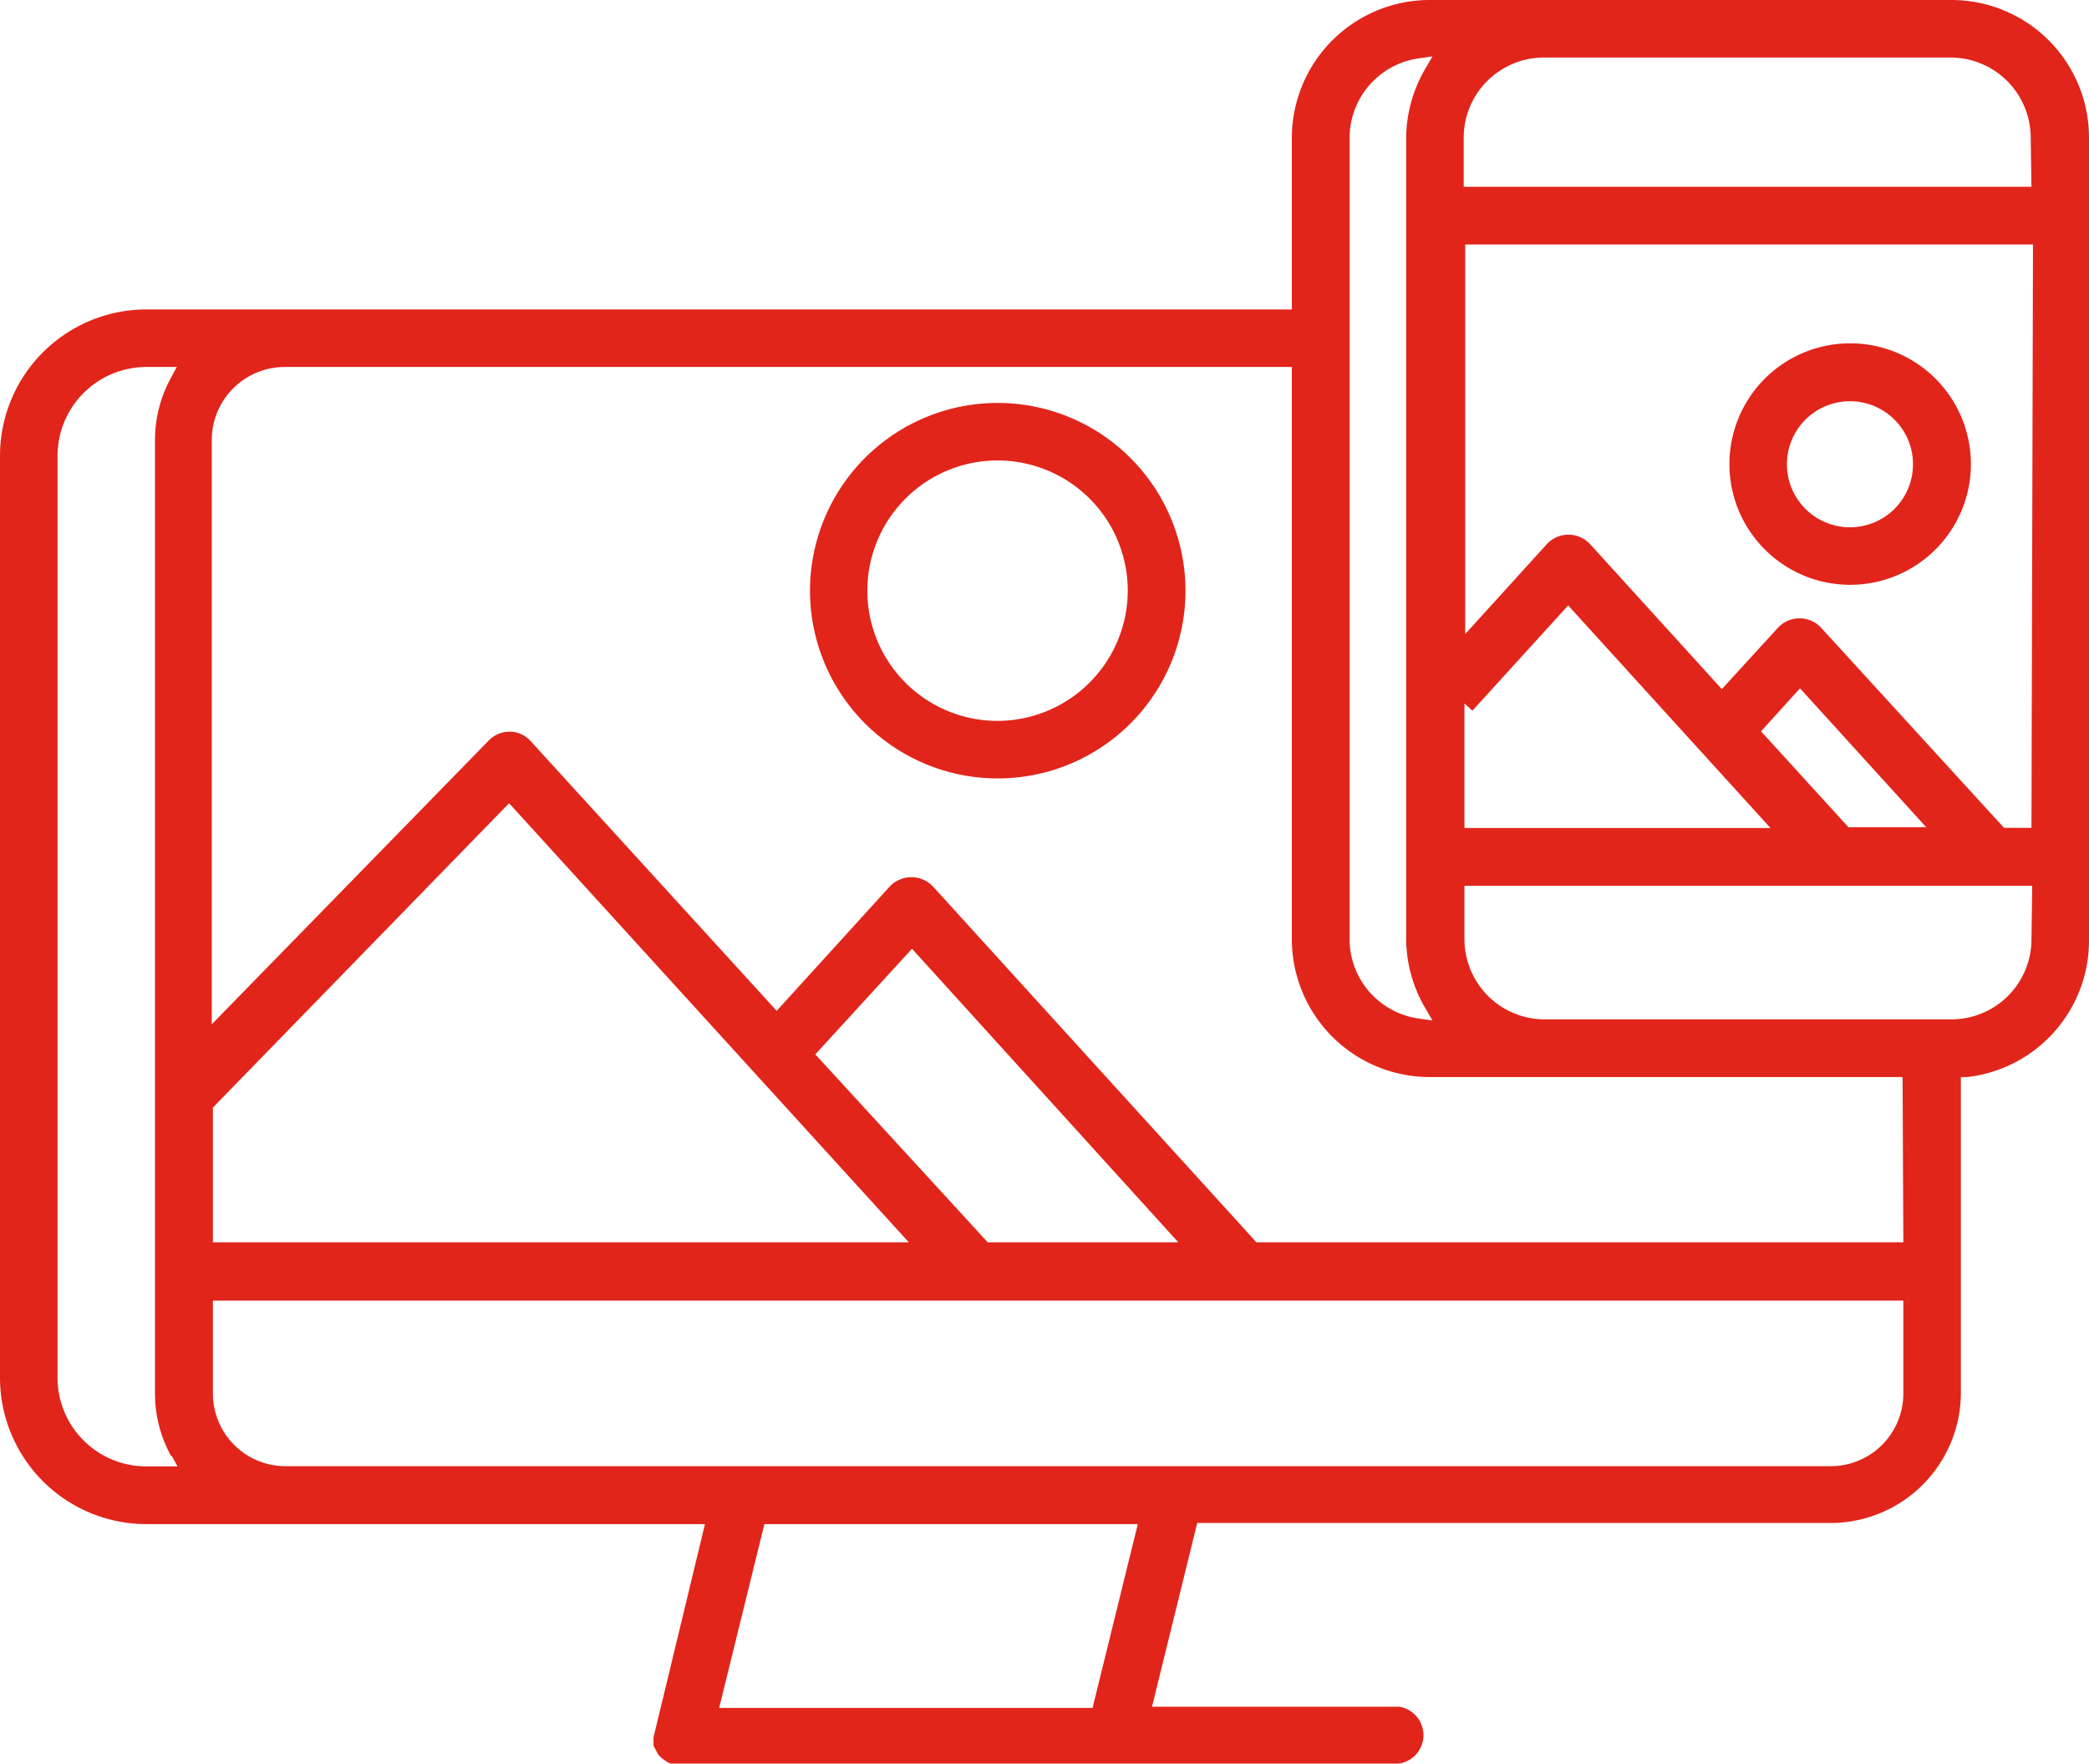 <?xml version="1.0" encoding="UTF-8"?> <svg xmlns="http://www.w3.org/2000/svg" id="Layer_1" data-name="Layer 1" viewBox="0 0 110.38 93.19"><path d="M60.53,37.65a9.92,9.92,0,1,0,9.92,9.92h0A9.93,9.93,0,0,0,60.53,37.65Zm0,16.8a6.88,6.88,0,1,1,6.87-6.89h0A6.9,6.9,0,0,1,60.53,54.45Z" transform="translate(-7.81 -16.36)" fill="#e1251b"></path><path d="M105.56,47.26a6.38,6.38,0,1,0-6.37-6.39v0A6.38,6.38,0,0,0,105.56,47.26Zm0-9.7a3.33,3.33,0,1,1-3.33,3.33A3.33,3.33,0,0,1,105.56,37.56Z" transform="translate(-7.81 -16.36)" fill="#e1251b"></path><path d="M110.93,16.36H83.34a7.29,7.29,0,0,0-7.27,7.27v9.08H15.54a7.74,7.74,0,0,0-7.73,7.73V89.16a7.74,7.74,0,0,0,7.73,7.73H45.06l-2.72,11.27v.44l.23.43.11.14.15.13.27.18.15.06h38.5a1.52,1.52,0,0,0,0-3H68.68l2.39-9.71h33.47A6.89,6.89,0,0,0,111.42,90V73.27h.33A7.26,7.26,0,0,0,118.19,66V23.63A7.27,7.27,0,0,0,110.93,16.36ZM85.19,53.53l.42.38,5.06-5.56,10.69,11.76H85.19ZM100.86,55l2.06-2.27,6.67,7.34h-4.11ZM79.12,23.63a4.25,4.25,0,0,1,3.61-4.18l.77-.11-.39.67a7.33,7.33,0,0,0-1,3.62V66a7.29,7.29,0,0,0,1,3.61l.39.67-.77-.11A4.24,4.24,0,0,1,79.12,66ZM19.06,74.88,34.71,58.8,55.83,82H19.06Zm31.83-2.81L56,66.49,70.07,82H60Zm-34,21.22.3.55H15.54a4.69,4.69,0,0,1-4.69-4.68V40.44a4.7,4.7,0,0,1,4.69-4.69h1.61l-.3.56A6.82,6.82,0,0,0,16,39.59V90a6.78,6.78,0,0,0,.85,3.29ZM65.54,106.6H45.81l2.39-9.71H67.93ZM108.38,90a3.84,3.84,0,0,1-3.84,3.83H22.9A3.84,3.84,0,0,1,19.06,90V85.08h89.32Zm0-8H74.19l-.11-.13-17-18.7a1.58,1.58,0,0,0-2.23,0l0,0-6,6.6-13-14.25a1.49,1.49,0,0,0-1.1-.5h0a1.53,1.53,0,0,0-1.11.46L19,70.48V39.59a3.86,3.86,0,0,1,3.83-3.84H76.07V66a7.29,7.29,0,0,0,7.27,7.27h25Zm6.77-16a4.23,4.23,0,0,1-4.22,4.22H89.4A4.24,4.24,0,0,1,85.19,66V63.16h30Zm0-5.9H113.7L104,49.49a1.56,1.56,0,0,0-2.21,0l0,0-3,3.28-7-7.7a1.56,1.56,0,0,0-2.21,0l0,0-4.35,4.79V29.28h30Zm0-33.87h-30v-2.6a4.24,4.24,0,0,1,4.22-4.23h21.52a4.24,4.24,0,0,1,4.22,4.23Z" transform="translate(-7.81 -16.36)" fill="#e1251b"></path></svg> 